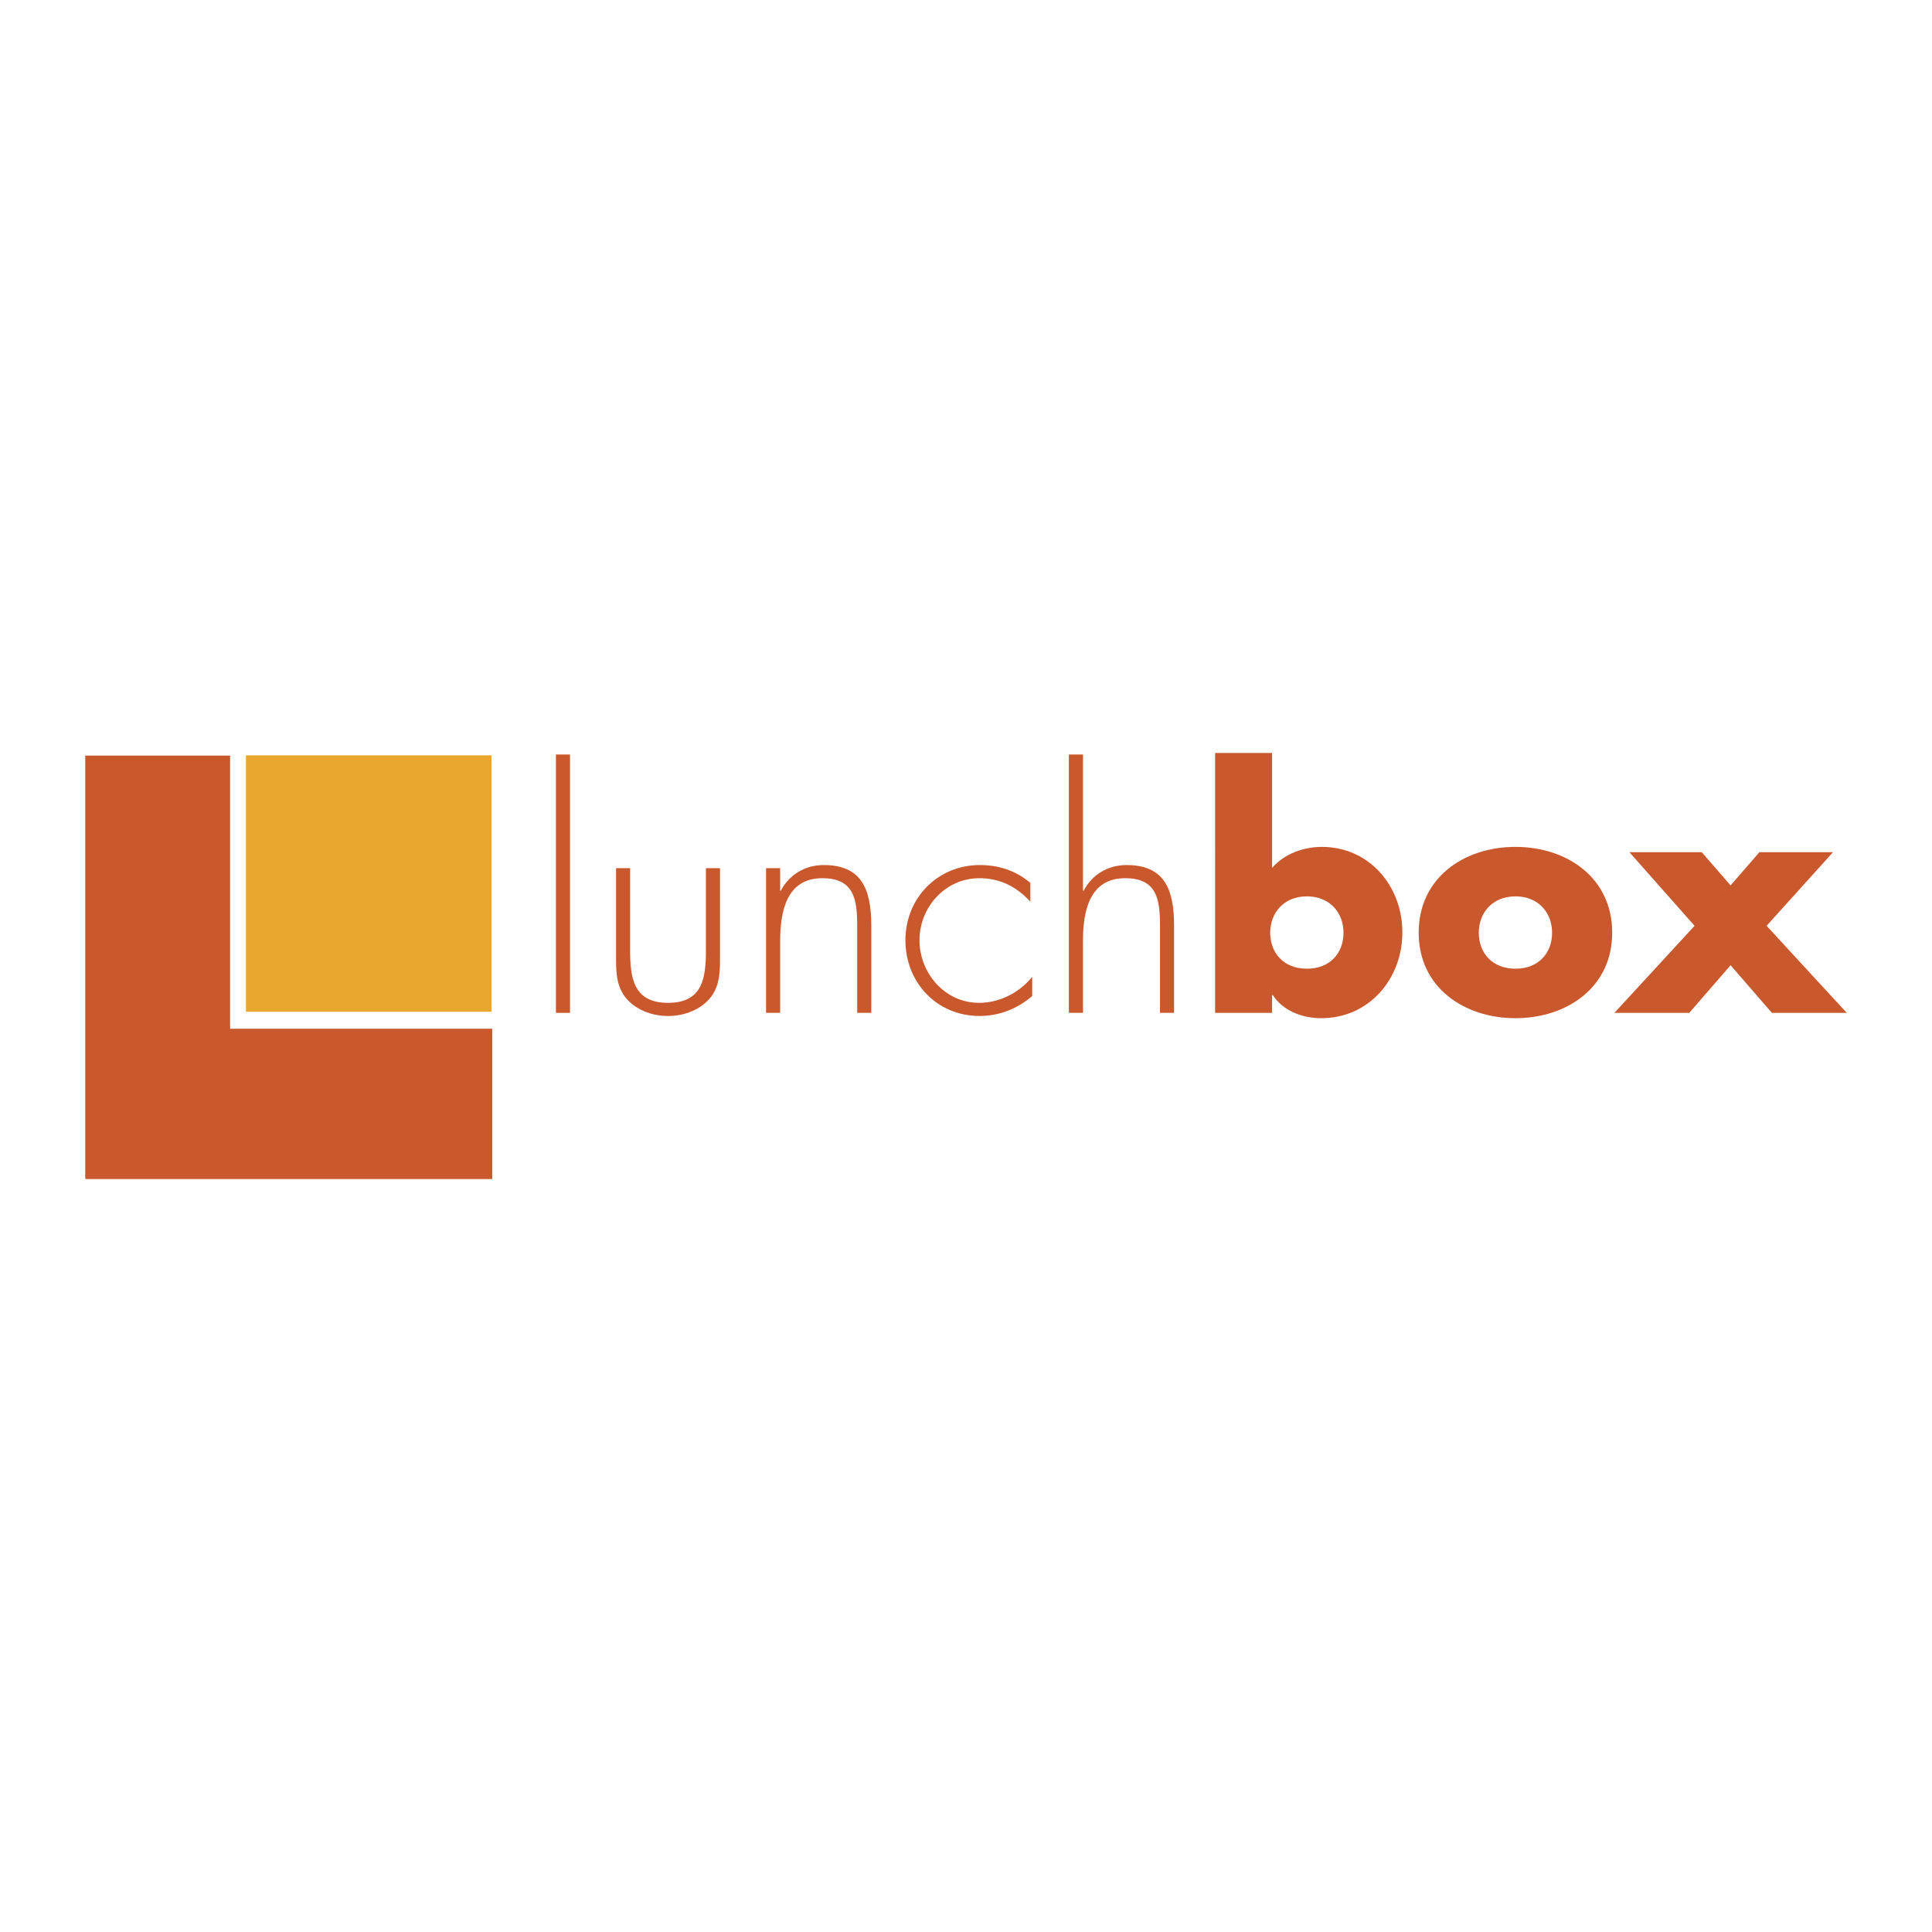 <?xml version="1.0" encoding="utf-8"?>
<!-- Generator: Adobe Illustrator 13.0.0, SVG Export Plug-In . SVG Version: 6.00 Build 14948)  -->
<!DOCTYPE svg PUBLIC "-//W3C//DTD SVG 1.0//EN" "http://www.w3.org/TR/2001/REC-SVG-20010904/DTD/svg10.dtd">
<svg version="1.0" id="Layer_1" xmlns="http://www.w3.org/2000/svg" xmlns:xlink="http://www.w3.org/1999/xlink" x="0px" y="0px"
	 width="192.756px" height="192.756px" viewBox="0 0 192.756 192.756" enable-background="new 0 0 192.756 192.756"
	 xml:space="preserve">
<g>
	<polygon fill-rule="evenodd" clip-rule="evenodd" fill="#FFFFFF" points="0,0 192.756,0 192.756,192.756 0,192.756 0,0 	"/>
	<polygon fill-rule="evenodd" clip-rule="evenodd" fill="#C9582D" points="22.96,102.637 22.96,75.385 8.504,75.385 8.504,117.518 
		8.525,117.518 8.525,117.635 49.112,117.635 49.112,102.637 22.96,102.637 22.96,102.637 	"/>
	<polygon fill-rule="evenodd" clip-rule="evenodd" fill="#E9A72D" points="49.047,100.945 24.539,100.945 24.539,75.361 
		49.047,75.361 49.047,100.945 49.047,100.945 	"/>
	<polygon fill-rule="evenodd" clip-rule="evenodd" fill="#C9582D" points="56.872,101.054 55.465,101.054 55.465,75.277 
		56.872,75.277 56.872,101.054 	"/>
	<path fill-rule="evenodd" clip-rule="evenodd" fill="#C9582D" d="M71.837,86.619v8.655c0,1.468,0.031,2.937-0.875,4.155
		c-1,1.312-2.687,1.937-4.312,1.937s-3.312-0.624-4.312-1.937c-0.906-1.219-0.875-2.687-0.875-4.155v-8.655h1.406v8.155
		c0,2.781,0.312,5.28,3.78,5.28c3.468,0,3.781-2.499,3.781-5.28v-8.155H71.837L71.837,86.619z"/>
	<path fill-rule="evenodd" clip-rule="evenodd" fill="#C9582D" d="M77.836,88.868h0.062c0.844-1.593,2.406-2.562,4.28-2.562
		c3.718,0,4.75,2.312,4.75,6.03v8.717h-1.406v-8.717c0-2.593-0.312-4.718-3.468-4.718c-3.625,0-4.217,3.375-4.217,6.311v7.124
		h-1.407V86.619h1.407V88.868L77.836,88.868z"/>
	<path fill-rule="evenodd" clip-rule="evenodd" fill="#C9582D" d="M102.799,89.962c-1.374-1.5-3.03-2.343-5.092-2.343
		c-3.406,0-5.968,2.905-5.968,6.186c0,3.281,2.531,6.249,5.937,6.249c2.062,0,3.999-1,5.312-2.594v1.906
		c-1.469,1.281-3.312,1.999-5.25,1.999c-4.28,0-7.404-3.343-7.404-7.561c0-4.187,3.187-7.498,7.436-7.498
		c1.875,0,3.594,0.562,5.03,1.781V89.962L102.799,89.962z"/>
	<path fill-rule="evenodd" clip-rule="evenodd" fill="#C9582D" d="M108.048,75.277v13.591h0.062c0.844-1.593,2.406-2.562,4.28-2.562
		c3.719,0,4.749,2.312,4.749,6.03v8.717h-1.405v-8.717c0-2.593-0.312-4.718-3.469-4.718c-3.624,0-4.218,3.375-4.218,6.311v7.124
		h-1.405V75.277H108.048L108.048,75.277z"/>
	<path fill-rule="evenodd" clip-rule="evenodd" fill="#C9582D" d="M121.233,75.121h5.686v11.467
		c1.219-1.406,3.125-2.093,4.969-2.093c4.748,0,8.029,3.937,8.029,8.529c0,4.624-3.312,8.562-8.093,8.562
		c-1.874,0-3.812-0.719-4.843-2.312h-0.062v1.781h-5.686V75.121L121.233,75.121L121.233,75.121z M126.731,93.055
		c0,2.031,1.344,3.593,3.656,3.593c2.312,0,3.655-1.562,3.655-3.593c0-1.968-1.344-3.624-3.655-3.624
		C128.075,89.431,126.731,91.086,126.731,93.055L126.731,93.055z"/>
	<path fill-rule="evenodd" clip-rule="evenodd" fill="#C9582D" d="M160.851,93.055c0,5.437-4.499,8.53-9.654,8.53
		c-5.124,0-9.655-3.062-9.655-8.53s4.499-8.561,9.655-8.561C156.352,84.494,160.851,87.587,160.851,93.055L160.851,93.055
		L160.851,93.055z M147.54,93.055c0,2.031,1.344,3.593,3.656,3.593c2.312,0,3.655-1.562,3.655-3.593
		c0-1.968-1.344-3.624-3.655-3.624C148.884,89.431,147.54,91.086,147.54,93.055L147.54,93.055z"/>
	<polygon fill-rule="evenodd" clip-rule="evenodd" fill="#C9582D" points="162.568,85.025 169.786,85.025 172.66,88.337 
		175.535,85.025 182.877,85.025 176.254,92.368 184.252,101.054 176.784,101.054 172.66,96.304 168.536,101.054 161.068,101.054 
		169.067,92.368 162.568,85.025 	"/>
</g>
</svg>

